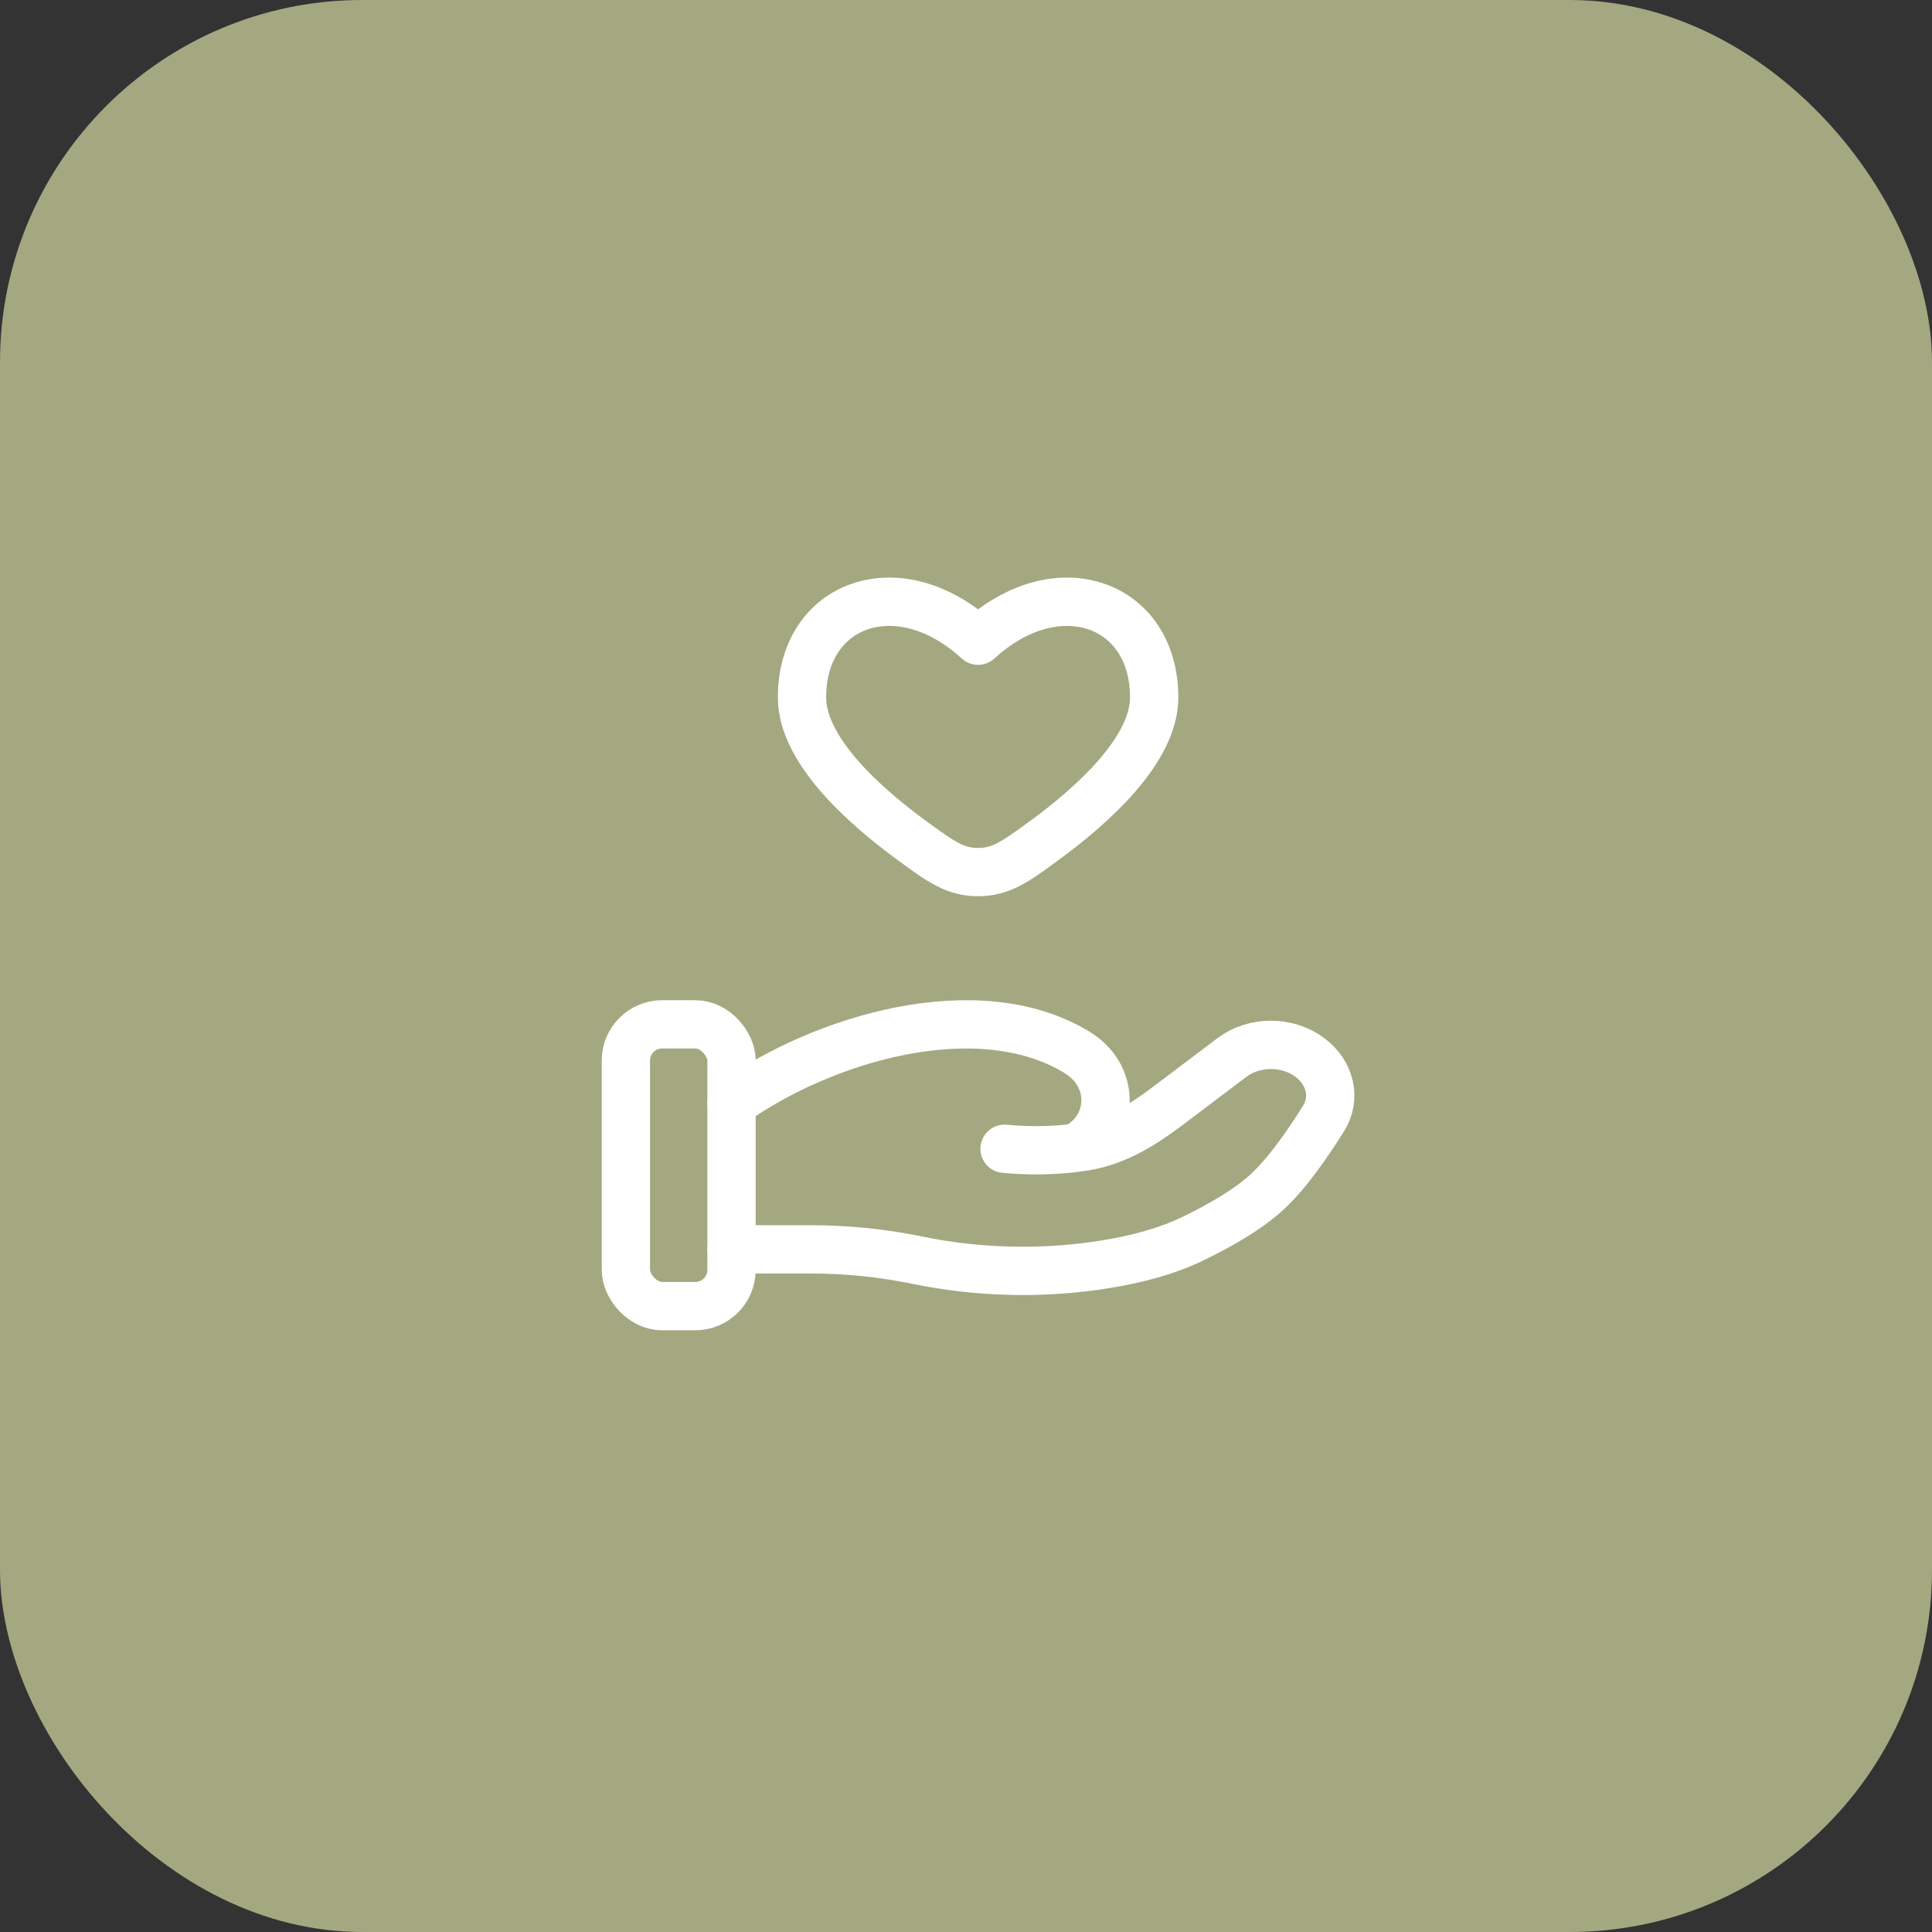 <?xml version="1.0" encoding="UTF-8"?> <svg xmlns="http://www.w3.org/2000/svg" width="80" height="80" viewBox="0 0 80 80" fill="none"><rect x="0" y="0" width="80" height="80" fill="#333333" stroke="none"/><rect width="80" height="80" rx="15" fill="#A3A881"></rect><path d="M37.802 34.836L37.213 35.644L37.213 35.644L37.802 34.836ZM40.5 26.53L39.823 27.266C40.206 27.618 40.794 27.618 41.177 27.266L40.5 26.53ZM43.199 34.836L43.788 35.645L43.788 35.645L43.199 34.836ZM40.5 36.111L40.5 37.111L40.5 37.111L40.5 36.111ZM38.391 34.028C37.382 33.292 36.302 32.395 35.484 31.447C34.642 30.471 34.209 29.592 34.209 28.875H32.209C32.209 30.325 33.034 31.669 33.969 32.754C34.929 33.866 36.146 34.867 37.213 35.644L38.391 34.028ZM34.209 28.875C34.209 27.297 34.988 26.377 35.943 26.055C36.933 25.722 38.386 25.945 39.823 27.266L41.177 25.793C39.333 24.099 37.14 23.542 35.305 24.16C33.434 24.789 32.209 26.55 32.209 28.875H34.209ZM43.788 35.645C44.855 34.867 46.071 33.866 47.031 32.754C47.967 31.669 48.792 30.325 48.792 28.875H46.792C46.792 29.592 46.358 30.471 45.517 31.447C44.699 32.395 43.619 33.293 42.609 34.028L43.788 35.645ZM48.792 28.875C48.792 26.55 47.566 24.789 45.695 24.16C43.86 23.542 41.667 24.099 39.823 25.793L41.177 27.266C42.614 25.945 44.067 25.722 45.057 26.055C46.013 26.377 46.792 27.297 46.792 28.875H48.792ZM37.213 35.644C38.319 36.451 39.168 37.111 40.5 37.111L40.5 35.111C39.932 35.111 39.615 34.921 38.391 34.028L37.213 35.644ZM42.609 34.028C41.385 34.921 41.068 35.111 40.5 35.111L40.5 37.111C41.833 37.111 42.681 36.451 43.788 35.645L42.609 34.028Z" fill="white"></path><path d="M30.291 51.733H33.587C35.061 51.733 36.551 51.886 37.986 52.182C40.524 52.705 43.196 52.768 45.76 52.353C47.024 52.149 48.267 51.836 49.392 51.293C50.408 50.803 51.652 50.112 52.487 49.338C53.322 48.565 54.191 47.3 54.807 46.311C55.336 45.464 55.081 44.423 54.244 43.792C53.315 43.09 51.936 43.09 51.007 43.792L48.371 45.783C47.35 46.554 46.234 47.265 44.905 47.477C44.745 47.502 44.578 47.526 44.403 47.546M44.403 47.546C44.35 47.552 44.297 47.558 44.243 47.563M44.403 47.546C44.615 47.5 44.827 47.369 45.025 47.196C45.963 46.377 46.022 44.998 45.208 44.084C45.019 43.871 44.798 43.695 44.553 43.548C40.473 41.115 34.126 42.968 30.291 45.687M44.403 47.546C44.35 47.557 44.296 47.563 44.243 47.563M44.243 47.563C43.48 47.642 42.587 47.662 41.596 47.568" stroke="white" stroke-width="2" stroke-linecap="round"></path><rect x="25.916" y="42.416" width="4.375" height="11.667" rx="1.5" stroke="white" stroke-width="2"></rect></svg> 